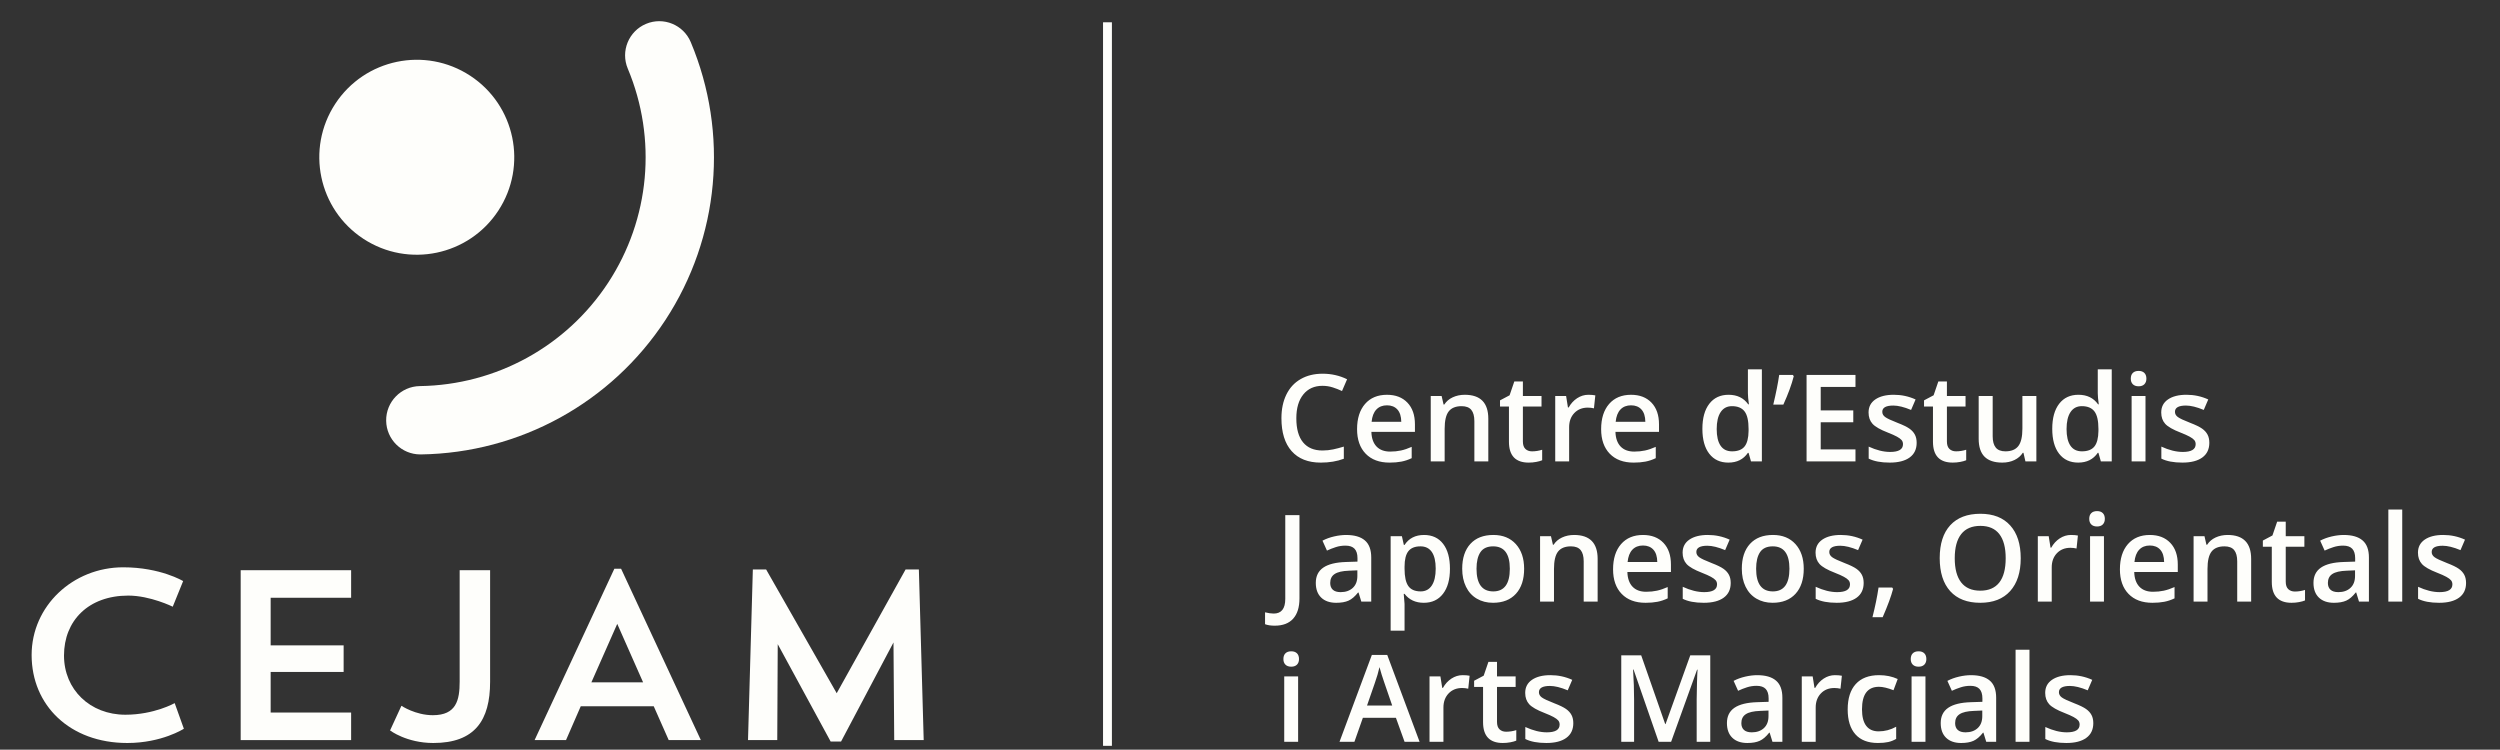 <?xml version="1.0" encoding="UTF-8"?>
<!DOCTYPE svg PUBLIC "-//W3C//DTD SVG 1.0//EN" "http://www.w3.org/TR/2001/REC-SVG-20010904/DTD/svg10.dtd">
<!-- Creator: CorelDRAW 2020 (64-Bit) -->
<svg xmlns="http://www.w3.org/2000/svg" xml:space="preserve" width="88.289mm" height="26.475mm" version="1.0" shape-rendering="geometricPrecision" text-rendering="geometricPrecision" image-rendering="optimizeQuality" fill-rule="evenodd" clip-rule="evenodd"
viewBox="0 0 8828.9 2647.5"
 xmlns:xlink="http://www.w3.org/1999/xlink"
 xmlns:xodm="http://www.corel.com/coreldraw/odm/2003">
 <rect x="0" y="0" width="8828.9" height="2647.5" fill="#333333" stroke="none"/>
 <g id="Capa_x0020_1">
  <g id="_1949609042304">
   <path fill="#FEFEFB" fill-rule="nonzero" d="M4670.39 1362.53c-28.65,0 -51.25,10.2 -67.65,30.51 -16.47,20.32 -24.66,48.34 -24.66,84.12 0,37.43 7.91,65.73 23.73,84.98 15.76,19.17 38.64,28.8 68.58,28.8 12.98,0 25.52,-1.29 37.64,-3.85 12.12,-2.57 24.74,-5.92 37.78,-9.91l0 42.91c-23.95,9.05 -51.11,13.62 -81.41,13.62 -44.76,0 -79.05,-13.55 -103,-40.64 -23.96,-27.09 -35.93,-65.79 -35.93,-116.26 0,-31.73 5.77,-59.53 17.39,-83.34 11.62,-23.81 28.44,-42.06 50.47,-54.68 22.03,-12.68 47.84,-19.03 77.49,-19.03 31.22,0 60.09,6.56 86.54,19.6l-17.96 41.56c-10.34,-4.91 -21.25,-9.19 -32.72,-12.83 -11.48,-3.7 -23.6,-5.56 -36.29,-5.56zm236.81 271.18c-35.92,0 -64.01,-10.48 -84.26,-31.44 -20.24,-20.96 -30.37,-49.9 -30.37,-86.68 0,-37.72 9.41,-67.44 28.16,-89.04 18.82,-21.6 44.63,-32.37 77.49,-32.37 30.44,0 54.54,9.27 72.21,27.81 17.68,18.53 26.52,44.05 26.52,76.56l0 26.52 -153.83 0c0.64,22.38 6.7,39.63 18.1,51.68 11.48,12.05 27.52,18.03 48.26,18.03 13.62,0 26.31,-1.28 38.07,-3.84 11.76,-2.57 24.45,-6.85 37.93,-12.84l0 39.92c-11.98,5.71 -24.1,9.77 -36.36,12.12 -12.19,2.36 -26.23,3.57 -41.92,3.57zm-8.98 -202.31c-15.61,0 -28.09,4.91 -37.5,14.82 -9.41,9.91 -14.97,24.38 -16.82,43.35l104.79 0c-0.28,-19.11 -4.84,-33.58 -13.76,-43.42 -8.91,-9.84 -21.17,-14.75 -36.71,-14.75zm357.86 198.03l-49.26 0 0 -142c0,-17.82 -3.63,-31.08 -10.76,-39.85 -7.2,-8.77 -18.61,-13.19 -34.22,-13.19 -20.74,0 -35.93,6.13 -45.55,18.39 -9.62,12.26 -14.4,32.79 -14.4,61.59l0 115.06 -49.12 0 0 -230.97 38.43 0 6.91 30.23 2.5 0c6.98,-11.05 16.89,-19.54 29.65,-25.52 12.83,-5.99 27.09,-8.99 42.63,-8.99 55.46,0 83.19,28.23 83.19,84.62l0 150.63zm154.27 -35.5c11.97,0 23.95,-1.85 35.92,-5.63l0 37.07c-5.41,2.35 -12.47,4.35 -21.03,5.91 -8.55,1.64 -17.39,2.43 -26.58,2.43 -46.48,0 -69.72,-24.53 -69.72,-73.57l0 -124.47 -31.58 0 0 -21.74 33.86 -17.96 16.68 -48.84 30.3 0 0 51.33 65.79 0 0 37.21 -65.79 0 0 123.61c0,11.84 2.92,20.53 8.84,26.17 5.91,5.63 13.68,8.48 23.31,8.48zm199.17 -199.75c9.91,0 18.03,0.72 24.45,2.07l-4.85 45.77c-6.91,-1.64 -14.19,-2.5 -21.67,-2.5 -19.6,0 -35.5,6.42 -47.69,19.18 -12.19,12.83 -18.25,29.51 -18.25,49.97l0 120.76 -49.12 0 0 -230.97 38.43 0 6.48 40.63 2.5 0c7.63,-13.75 17.68,-24.73 29.94,-32.79 12.33,-8.05 25.59,-12.12 39.78,-12.12zm159.61 239.53c-35.92,0 -64.01,-10.48 -84.26,-31.44 -20.24,-20.96 -30.37,-49.9 -30.37,-86.68 0,-37.72 9.41,-67.44 28.16,-89.04 18.82,-21.6 44.63,-32.37 77.49,-32.37 30.44,0 54.54,9.27 72.21,27.81 17.68,18.53 26.52,44.05 26.52,76.56l0 26.52 -153.83 0c0.64,22.38 6.7,39.63 18.1,51.68 11.48,12.05 27.52,18.03 48.26,18.03 13.62,0 26.31,-1.28 38.07,-3.84 11.76,-2.57 24.45,-6.85 37.93,-12.84l0 39.92c-11.98,5.71 -24.1,9.77 -36.36,12.12 -12.19,2.36 -26.23,3.57 -41.92,3.57zm-8.98 -202.31c-15.61,0 -28.09,4.91 -37.5,14.82 -9.41,9.91 -14.97,24.38 -16.82,43.35l104.79 0c-0.28,-19.11 -4.84,-33.58 -13.76,-43.42 -8.91,-9.84 -21.17,-14.75 -36.71,-14.75zm343.61 202.31c-28.8,0 -51.33,-10.48 -67.44,-31.37 -16.18,-20.89 -24.24,-50.18 -24.24,-87.97 0,-37.92 8.2,-67.43 24.53,-88.53 16.32,-21.11 38.99,-31.66 67.93,-31.66 30.37,0 53.47,11.2 69.37,33.65l2.49 0c-2.35,-16.54 -3.56,-29.65 -3.56,-39.28l0 -84.19 49.33 0 0 325.07 -38.43 0 -8.55 -30.23 -2.35 0c-15.69,23.03 -38.71,34.51 -69.08,34.51zm13.12 -39.78c20.24,0 34.93,-5.7 44.05,-17.04 9.2,-11.33 13.97,-29.72 14.26,-55.25l0 -6.84c0,-29.08 -4.78,-49.76 -14.26,-62.02 -9.41,-12.26 -24.24,-18.39 -44.41,-18.39 -17.32,0 -30.58,6.99 -39.92,20.96 -9.34,14.04 -13.97,33.93 -13.97,59.88 0,25.59 4.49,45.12 13.54,58.53 9.05,13.47 22.6,20.17 40.71,20.17zm214.71 -269.89l3.14 4.63c-7.34,29.09 -19.61,62.52 -36.71,100.16l-35.58 0c9.63,-40.28 16.61,-75.21 20.89,-104.79l48.26 0zm221.13 305.39l-172.72 0 0 -305.39 172.72 0 0 42.34 -122.75 0 0 82.98 114.98 0 0 41.92 -114.98 0 0 95.81 122.75 0 0 42.34zm216.08 -65.73c0,22.53 -8.2,39.85 -24.67,51.9 -16.4,12.05 -39.99,18.11 -70.57,18.11 -30.8,0 -55.54,-4.71 -74.21,-14.05l0 -42.41c27.16,12.54 52.46,18.82 75.85,18.82 30.22,0 45.33,-9.13 45.33,-27.38 0,-5.84 -1.64,-10.69 -4.99,-14.61 -3.35,-3.92 -8.84,-7.91 -16.53,-12.12 -7.63,-4.2 -18.32,-8.91 -31.94,-14.26 -26.59,-10.26 -44.63,-20.6 -54.04,-30.86 -9.41,-10.34 -14.11,-23.74 -14.11,-40.14 0,-19.82 7.98,-35.14 23.95,-46.12 15.97,-10.91 37.64,-16.4 65.09,-16.4 27.16,0 52.82,5.49 77.06,16.54l-15.9 37c-24.88,-10.34 -45.84,-15.47 -62.87,-15.47 -25.88,0 -38.86,7.34 -38.86,22.1 0,7.27 3.35,13.4 10.13,18.39 6.77,5.06 21.53,11.98 44.19,20.75 19.11,7.34 32.94,14.11 41.56,20.24 8.63,6.13 15.05,13.19 19.25,21.25 4.21,7.98 6.28,17.53 6.28,28.72zm139.01 30.23c11.97,0 23.95,-1.85 35.92,-5.63l0 37.07c-5.41,2.35 -12.47,4.35 -21.03,5.91 -8.55,1.64 -17.39,2.43 -26.58,2.43 -46.48,0 -69.72,-24.53 -69.72,-73.57l0 -124.47 -31.58 0 0 -21.74 33.86 -17.96 16.68 -48.84 30.3 0 0 51.33 65.79 0 0 37.21 -65.79 0 0 123.61c0,11.84 2.92,20.53 8.84,26.17 5.91,5.63 13.68,8.48 23.31,8.48zm245.08 35.5l-6.92 -30.23 -2.49 0c-6.85,10.77 -16.54,19.18 -29.16,25.31 -12.62,6.13 -27.02,9.2 -43.13,9.2 -28.01,0 -48.9,-6.99 -62.73,-20.89 -13.76,-13.9 -20.67,-35 -20.67,-63.3l0 -151.06 49.47 0 0 142.43c0,17.68 3.63,30.94 10.91,39.78 7.2,8.84 18.6,13.26 34.07,13.26 20.6,0 35.79,-6.13 45.41,-18.46 9.7,-12.34 14.54,-33.01 14.54,-61.95l0 -115.06 49.33 0 0 230.97 -38.63 0zm186.41 4.28c-28.8,0 -51.33,-10.48 -67.44,-31.37 -16.18,-20.89 -24.24,-50.18 -24.24,-87.97 0,-37.92 8.2,-67.43 24.53,-88.53 16.32,-21.11 38.99,-31.66 67.93,-31.66 30.37,0 53.47,11.2 69.37,33.65l2.49 0c-2.35,-16.54 -3.56,-29.65 -3.56,-39.28l0 -84.19 49.33 0 0 325.07 -38.43 0 -8.55 -30.23 -2.35 0c-15.69,23.03 -38.71,34.51 -69.08,34.51zm13.12 -39.78c20.24,0 34.93,-5.7 44.05,-17.04 9.2,-11.33 13.97,-29.72 14.26,-55.25l0 -6.84c0,-29.08 -4.78,-49.76 -14.26,-62.02 -9.41,-12.26 -24.24,-18.39 -44.41,-18.39 -17.32,0 -30.58,6.99 -39.92,20.96 -9.34,14.04 -13.97,33.93 -13.97,59.88 0,25.59 4.49,45.12 13.54,58.53 9.05,13.47 22.6,20.17 40.71,20.17zm224.55 35.5l-49.05 0 0 -230.97 49.05 0 0 230.97zm-51.97 -292.13c0,-8.77 2.35,-15.54 7.2,-20.25 4.78,-4.77 11.62,-7.13 20.53,-7.13 8.63,0 15.4,2.36 20.18,7.13 4.77,4.71 7.2,11.48 7.2,20.25 0,8.34 -2.43,14.9 -7.2,19.74 -4.78,4.78 -11.55,7.2 -20.18,7.2 -8.91,0 -15.75,-2.42 -20.53,-7.2 -4.85,-4.84 -7.2,-11.4 -7.2,-19.74zm277.38 226.4c0,22.53 -8.2,39.85 -24.67,51.9 -16.4,12.05 -39.99,18.11 -70.57,18.11 -30.8,0 -55.54,-4.71 -74.21,-14.05l0 -42.41c27.16,12.54 52.46,18.82 75.85,18.82 30.22,0 45.33,-9.13 45.33,-27.38 0,-5.84 -1.64,-10.69 -4.99,-14.61 -3.35,-3.92 -8.84,-7.91 -16.53,-12.12 -7.63,-4.2 -18.32,-8.91 -31.94,-14.26 -26.59,-10.26 -44.63,-20.6 -54.04,-30.86 -9.41,-10.34 -14.11,-23.74 -14.11,-40.14 0,-19.82 7.98,-35.14 23.95,-46.12 15.97,-10.91 37.64,-16.4 65.09,-16.4 27.16,0 52.82,5.49 77.06,16.54l-15.9 37c-24.88,-10.34 -45.84,-15.47 -62.87,-15.47 -25.88,0 -38.86,7.34 -38.86,22.1 0,7.27 3.35,13.4 10.13,18.39 6.77,5.06 21.53,11.98 44.19,20.75 19.11,7.34 32.94,14.11 41.56,20.24 8.63,6.13 15.05,13.19 19.25,21.25 4.21,7.98 6.28,17.53 6.28,28.72zm-3300.51 645.96c-13.69,0 -25.09,-1.71 -34.29,-5.21l0 -41.99c11.69,2.93 21.89,4.42 30.51,4.42 27.31,0 40.92,-17.25 40.92,-51.82l0 -295.91 50.12 0 0 294.27c0,31.15 -7.42,54.96 -22.25,71.5 -14.82,16.47 -36.49,24.74 -65.01,24.74zm305.68 -85.12l-9.84 -32.08 -1.64 0c-11.12,14.04 -22.31,23.67 -33.64,28.73 -11.27,5.06 -25.74,7.63 -43.42,7.63 -22.67,0 -40.42,-6.13 -53.11,-18.39 -12.76,-12.27 -19.1,-29.59 -19.1,-52.04 0,-23.81 8.84,-41.78 26.52,-53.9 17.68,-12.12 44.62,-18.75 80.77,-19.81l39.92 -1.29 0 -12.33c0,-14.76 -3.5,-25.81 -10.34,-33.15 -6.91,-7.34 -17.61,-10.98 -32.08,-10.98 -11.83,0 -23.17,1.71 -34,5.21 -10.91,3.49 -21.32,7.62 -31.37,12.33l-15.82 -35.07c12.47,-6.56 26.23,-11.55 41.13,-14.97 14.9,-3.43 28.94,-5.14 42.13,-5.14 29.44,0 51.61,6.42 66.51,19.25 14.97,12.76 22.45,32.94 22.45,60.38l0 155.62 -35.07 0zm-73.07 -33.36c17.82,0 32.15,-4.99 42.92,-14.97 10.76,-9.98 16.18,-23.95 16.18,-41.92l0 -20.1 -29.66 1.28c-23.09,0.79 -39.92,4.71 -50.4,11.62 -10.55,6.84 -15.82,17.47 -15.82,31.65 0,10.34 3.06,18.32 9.19,23.95 6.13,5.64 15.33,8.49 27.59,8.49zm293.85 37.64c-29.23,0 -51.97,-10.55 -68.08,-31.58l-2.92 0c1.92,19.46 2.92,31.29 2.92,35.5l0 94.45 -49.12 0 0 -333.62 39.71 0c1.14,4.28 3.42,14.61 6.91,30.87l2.5 0c15.33,-23.45 38.28,-35.15 68.86,-35.15 28.87,0 51.33,10.48 67.37,31.37 16.11,20.89 24.09,50.19 24.09,87.97 0,37.78 -8.12,67.22 -24.52,88.39 -16.32,21.18 -38.92,31.8 -67.72,31.8zm-11.91 -199.32c-19.53,0 -33.72,5.7 -42.7,17.11 -8.98,11.4 -13.47,29.65 -13.47,54.75l0 7.27c0,28.16 4.42,48.47 13.33,61.09 8.91,12.62 23.45,18.89 43.63,18.89 17.04,0 30.08,-6.98 39.28,-20.89 9.19,-13.9 13.75,-33.71 13.75,-59.52 0,-25.88 -4.56,-45.48 -13.61,-58.74 -9.13,-13.33 -22.53,-19.96 -40.21,-19.96zm366.13 79.13c0,37.78 -9.69,67.22 -29.01,88.39 -19.39,21.18 -46.34,31.8 -80.84,31.8 -21.6,0 -40.71,-4.85 -57.24,-14.62 -16.61,-9.76 -29.37,-23.74 -38.28,-42.06 -8.92,-18.25 -13.34,-39.42 -13.34,-63.51 0,-37.5 9.63,-66.73 28.8,-87.76 19.25,-21.03 46.34,-31.58 81.27,-31.58 33.43,0 59.88,10.77 79.41,32.3 19.47,21.53 29.23,50.54 29.23,87.04zm-168.16 0c0,53.32 19.67,79.98 59.09,79.98 39.07,0 58.53,-26.66 58.53,-79.98 0,-52.75 -19.6,-79.13 -58.88,-79.13 -20.68,0 -35.57,6.84 -44.84,20.46 -9.27,13.61 -13.9,33.22 -13.9,58.67zm427.79 115.91l-49.26 0 0 -142c0,-17.82 -3.63,-31.08 -10.76,-39.85 -7.2,-8.77 -18.61,-13.19 -34.22,-13.19 -20.74,0 -35.93,6.13 -45.55,18.39 -9.62,12.26 -14.4,32.79 -14.4,61.59l0 115.06 -49.12 0 0 -230.97 38.43 0 6.91 30.23 2.5 0c6.98,-11.05 16.89,-19.54 29.65,-25.52 12.83,-5.99 27.09,-8.99 42.63,-8.99 55.46,0 83.19,28.23 83.19,84.62l0 150.63zm169.09 4.28c-35.92,0 -64.01,-10.48 -84.26,-31.44 -20.24,-20.96 -30.37,-49.9 -30.37,-86.68 0,-37.72 9.41,-67.44 28.16,-89.04 18.82,-21.6 44.63,-32.37 77.49,-32.37 30.44,0 54.54,9.27 72.21,27.81 17.68,18.53 26.52,44.05 26.52,76.56l0 26.52 -153.83 0c0.64,22.38 6.7,39.63 18.1,51.68 11.48,12.05 27.52,18.03 48.26,18.03 13.62,0 26.31,-1.28 38.07,-3.84 11.76,-2.57 24.45,-6.85 37.93,-12.84l0 39.92c-11.98,5.71 -24.1,9.77 -36.36,12.12 -12.19,2.36 -26.23,3.57 -41.92,3.57zm-8.98 -202.31c-15.61,0 -28.09,4.91 -37.5,14.82 -9.41,9.91 -14.97,24.38 -16.82,43.35l104.79 0c-0.28,-19.11 -4.84,-33.58 -13.76,-43.42 -8.91,-9.84 -21.17,-14.75 -36.71,-14.75zm309.82 132.3c0,22.53 -8.2,39.85 -24.67,51.9 -16.4,12.05 -39.99,18.11 -70.57,18.11 -30.8,0 -55.54,-4.71 -74.21,-14.05l0 -42.41c27.16,12.54 52.46,18.82 75.85,18.82 30.22,0 45.33,-9.13 45.33,-27.38 0,-5.84 -1.64,-10.69 -4.99,-14.61 -3.35,-3.92 -8.84,-7.91 -16.53,-12.12 -7.63,-4.2 -18.32,-8.91 -31.94,-14.26 -26.59,-10.26 -44.63,-20.6 -54.04,-30.86 -9.41,-10.34 -14.11,-23.74 -14.11,-40.14 0,-19.82 7.98,-35.14 23.95,-46.12 15.97,-10.91 37.64,-16.4 65.09,-16.4 27.16,0 52.82,5.49 77.06,16.54l-15.9 37c-24.88,-10.34 -45.84,-15.47 -62.87,-15.47 -25.88,0 -38.86,7.34 -38.86,22.1 0,7.27 3.35,13.4 10.13,18.39 6.77,5.06 21.53,11.98 44.19,20.75 19.11,7.34 32.94,14.11 41.56,20.24 8.63,6.13 15.05,13.19 19.25,21.25 4.21,7.98 6.28,17.53 6.28,28.72zm257.91 -50.18c0,37.78 -9.69,67.22 -29.01,88.39 -19.39,21.18 -46.34,31.8 -80.84,31.8 -21.6,0 -40.71,-4.85 -57.24,-14.62 -16.61,-9.76 -29.37,-23.74 -38.28,-42.06 -8.92,-18.25 -13.34,-39.42 -13.34,-63.51 0,-37.5 9.63,-66.73 28.8,-87.76 19.25,-21.03 46.34,-31.58 81.27,-31.58 33.43,0 59.88,10.77 79.41,32.3 19.47,21.53 29.23,50.54 29.23,87.04zm-168.16 0c0,53.32 19.67,79.98 59.09,79.98 39.07,0 58.53,-26.66 58.53,-79.98 0,-52.75 -19.6,-79.13 -58.88,-79.13 -20.68,0 -35.57,6.84 -44.84,20.46 -9.27,13.61 -13.9,33.22 -13.9,58.67zm379.75 50.18c0,22.53 -8.2,39.85 -24.67,51.9 -16.4,12.05 -39.99,18.11 -70.57,18.11 -30.8,0 -55.54,-4.71 -74.21,-14.05l0 -42.41c27.16,12.54 52.46,18.82 75.85,18.82 30.22,0 45.33,-9.13 45.33,-27.38 0,-5.84 -1.64,-10.69 -4.99,-14.61 -3.35,-3.92 -8.84,-7.91 -16.53,-12.12 -7.63,-4.2 -18.32,-8.91 -31.94,-14.26 -26.59,-10.26 -44.63,-20.6 -54.04,-30.86 -9.41,-10.34 -14.11,-23.74 -14.11,-40.14 0,-19.82 7.98,-35.14 23.95,-46.12 15.97,-10.91 37.64,-16.4 65.09,-16.4 27.16,0 52.82,5.49 77.06,16.54l-15.9 37c-24.88,-10.34 -45.84,-15.47 -62.87,-15.47 -25.88,0 -38.86,7.34 -38.86,22.1 0,7.27 3.35,13.4 10.13,18.39 6.77,5.06 21.53,11.98 44.19,20.75 19.11,7.34 32.94,14.11 41.56,20.24 8.63,6.13 15.05,13.19 19.25,21.25 4.21,7.98 6.28,17.53 6.28,28.72zm103.93 20.89c-6.7,25.88 -18.96,59.24 -36.78,100.02l-36.07 0c9.55,-37.57 16.75,-72.5 21.46,-104.8l48.26 0 3.13 4.78zm450.75 -108.21c0,49.76 -12.47,88.39 -37.28,115.98 -24.88,27.59 -60.1,41.35 -105.58,41.35 -46.05,0 -81.48,-13.69 -106.22,-41.06 -24.66,-27.38 -37.06,-66.23 -37.06,-116.63 0,-50.47 12.47,-89.18 37.28,-116.2 24.88,-27.01 60.31,-40.49 106.43,-40.49 45.34,0 80.48,13.69 105.22,41.14 24.81,27.44 37.21,66.08 37.21,115.91zm-233.04 -0.07c0,37.56 7.56,66.08 22.74,85.47 15.19,19.46 37.64,29.16 67.44,29.16 29.66,0 52.04,-9.63 67.15,-28.8 15.05,-19.25 22.6,-47.84 22.6,-85.83 0,-37.43 -7.48,-65.8 -22.45,-85.19 -14.9,-19.32 -37.22,-29.02 -66.87,-29.02 -29.94,0 -52.54,9.7 -67.79,29.02 -15.19,19.39 -22.82,47.76 -22.82,85.19zm410.55 -82.13c9.91,0 18.03,0.72 24.45,2.07l-4.85 45.77c-6.91,-1.64 -14.19,-2.5 -21.67,-2.5 -19.6,0 -35.5,6.42 -47.69,19.18 -12.19,12.83 -18.25,29.51 -18.25,49.97l0 120.76 -49.12 0 0 -230.97 38.43 0 6.48 40.63 2.5 0c7.63,-13.75 17.68,-24.73 29.94,-32.79 12.33,-8.05 25.59,-12.12 39.78,-12.12zm116.41 235.25l-49.05 0 0 -230.97 49.05 0 0 230.97zm-51.97 -292.13c0,-8.77 2.35,-15.54 7.2,-20.25 4.78,-4.77 11.62,-7.13 20.53,-7.13 8.63,0 15.4,2.36 20.18,7.13 4.77,4.71 7.2,11.48 7.2,20.25 0,8.34 -2.43,14.9 -7.2,19.74 -4.78,4.78 -11.55,7.2 -20.18,7.2 -8.91,0 -15.75,-2.42 -20.53,-7.2 -4.85,-4.84 -7.2,-11.4 -7.2,-19.74zm222.98 296.41c-35.92,0 -64.01,-10.48 -84.26,-31.44 -20.24,-20.96 -30.37,-49.9 -30.37,-86.68 0,-37.72 9.41,-67.44 28.16,-89.04 18.82,-21.6 44.63,-32.37 77.49,-32.37 30.44,0 54.54,9.27 72.21,27.81 17.68,18.53 26.52,44.05 26.52,76.56l0 26.52 -153.83 0c0.64,22.38 6.7,39.63 18.1,51.68 11.48,12.05 27.52,18.03 48.26,18.03 13.62,0 26.31,-1.28 38.07,-3.84 11.76,-2.57 24.45,-6.85 37.93,-12.84l0 39.92c-11.98,5.71 -24.1,9.77 -36.36,12.12 -12.19,2.36 -26.23,3.57 -41.92,3.57zm-8.98 -202.31c-15.61,0 -28.09,4.91 -37.5,14.82 -9.41,9.91 -14.97,24.38 -16.82,43.35l104.79 0c-0.28,-19.11 -4.84,-33.58 -13.76,-43.42 -8.91,-9.84 -21.17,-14.75 -36.71,-14.75zm357.86 198.03l-49.26 0 0 -142c0,-17.82 -3.63,-31.08 -10.76,-39.85 -7.2,-8.77 -18.61,-13.19 -34.22,-13.19 -20.74,0 -35.93,6.13 -45.55,18.39 -9.62,12.26 -14.4,32.79 -14.4,61.59l0 115.06 -49.12 0 0 -230.97 38.43 0 6.91 30.23 2.5 0c6.98,-11.05 16.89,-19.54 29.65,-25.52 12.83,-5.99 27.09,-8.99 42.63,-8.99 55.46,0 83.19,28.23 83.19,84.62l0 150.63zm154.27 -35.5c11.97,0 23.95,-1.85 35.92,-5.63l0 37.07c-5.41,2.35 -12.47,4.35 -21.03,5.91 -8.55,1.64 -17.39,2.43 -26.58,2.43 -46.48,0 -69.72,-24.53 -69.72,-73.57l0 -124.47 -31.58 0 0 -21.74 33.86 -17.96 16.68 -48.84 30.3 0 0 51.33 65.79 0 0 37.21 -65.79 0 0 123.61c0,11.84 2.92,20.53 8.84,26.17 5.91,5.63 13.68,8.48 23.31,8.48zm226.54 35.5l-9.84 -32.08 -1.64 0c-11.12,14.04 -22.31,23.67 -33.64,28.73 -11.27,5.06 -25.74,7.63 -43.42,7.63 -22.67,0 -40.42,-6.13 -53.11,-18.39 -12.76,-12.27 -19.1,-29.59 -19.1,-52.04 0,-23.81 8.84,-41.78 26.52,-53.9 17.68,-12.12 44.62,-18.75 80.77,-19.81l39.92 -1.29 0 -12.33c0,-14.76 -3.5,-25.81 -10.34,-33.15 -6.91,-7.34 -17.61,-10.98 -32.08,-10.98 -11.83,0 -23.17,1.71 -34,5.21 -10.91,3.49 -21.32,7.62 -31.37,12.33l-15.82 -35.07c12.47,-6.56 26.23,-11.55 41.13,-14.97 14.9,-3.43 28.94,-5.14 42.13,-5.14 29.44,0 51.61,6.42 66.51,19.25 14.97,12.76 22.45,32.94 22.45,60.38l0 155.62 -35.07 0zm-73.07 -33.36c17.82,0 32.15,-4.99 42.92,-14.97 10.76,-9.98 16.18,-23.95 16.18,-41.92l0 -20.1 -29.66 1.28c-23.09,0.79 -39.92,4.71 -50.4,11.62 -10.55,6.84 -15.82,17.47 -15.82,31.65 0,10.34 3.06,18.32 9.19,23.95 6.13,5.64 15.33,8.49 27.59,8.49zm225.77 33.36l-49.05 0 0 -325.07 49.05 0 0 325.07zm225.41 -65.73c0,22.53 -8.2,39.85 -24.67,51.9 -16.4,12.05 -39.99,18.11 -70.57,18.11 -30.8,0 -55.54,-4.71 -74.21,-14.05l0 -42.41c27.16,12.54 52.46,18.82 75.85,18.82 30.22,0 45.33,-9.13 45.33,-27.38 0,-5.84 -1.64,-10.69 -4.99,-14.61 -3.35,-3.92 -8.84,-7.91 -16.53,-12.12 -7.63,-4.2 -18.32,-8.91 -31.94,-14.26 -26.59,-10.26 -44.63,-20.6 -54.04,-30.86 -9.41,-10.34 -14.11,-23.74 -14.11,-40.14 0,-19.82 7.98,-35.14 23.95,-46.12 15.97,-10.91 37.64,-16.4 65.09,-16.4 27.16,0 52.82,5.49 77.06,16.54l-15.9 37c-24.88,-10.34 -45.84,-15.47 -62.87,-15.47 -25.88,0 -38.86,7.34 -38.86,22.1 0,7.27 3.35,13.4 10.13,18.39 6.77,5.06 21.53,11.98 44.19,20.75 19.11,7.34 32.94,14.11 41.56,20.24 8.63,6.13 15.05,13.19 19.25,21.25 4.21,7.98 6.28,17.53 6.28,28.72zm-4124.67 560.84l-49.05 0 0 -230.97 49.05 0 0 230.97zm-51.97 -292.13c0,-8.77 2.35,-15.54 7.2,-20.25 4.78,-4.77 11.62,-7.13 20.53,-7.13 8.63,0 15.4,2.36 20.18,7.13 4.77,4.71 7.2,11.48 7.2,20.25 0,8.34 -2.43,14.9 -7.2,19.74 -4.78,4.78 -11.55,7.2 -20.18,7.2 -8.91,0 -15.75,-2.42 -20.53,-7.2 -4.85,-4.84 -7.2,-11.4 -7.2,-19.74zm427.87 292.13l-30.52 -84.69 -116.69 0 -29.87 84.69 -52.61 0 114.2 -306.68 54.32 0 114.2 306.68 -53.03 0zm-43.63 -127.89l-28.59 -83.12c-2.14,-5.56 -4.99,-14.33 -8.69,-26.3 -3.71,-11.98 -6.21,-20.75 -7.63,-26.38 -3.78,17.18 -9.27,35.86 -16.47,56.25l-27.59 79.55 88.97 0zm248.93 -107.36c9.91,0 18.03,0.72 24.45,2.07l-4.85 45.77c-6.91,-1.64 -14.19,-2.5 -21.67,-2.5 -19.6,0 -35.5,6.42 -47.69,19.18 -12.19,12.83 -18.25,29.51 -18.25,49.97l0 120.76 -49.12 0 0 -230.97 38.43 0 6.48 40.63 2.5 0c7.63,-13.75 17.68,-24.73 29.94,-32.79 12.33,-8.05 25.59,-12.12 39.78,-12.12zm153.34 199.75c11.97,0 23.95,-1.85 35.92,-5.63l0 37.07c-5.41,2.35 -12.47,4.35 -21.03,5.91 -8.55,1.64 -17.39,2.43 -26.58,2.43 -46.48,0 -69.72,-24.53 -69.72,-73.57l0 -124.47 -31.58 0 0 -21.74 33.86 -17.96 16.68 -48.84 30.3 0 0 51.33 65.79 0 0 37.21 -65.79 0 0 123.61c0,11.84 2.92,20.53 8.84,26.17 5.91,5.63 13.68,8.48 23.31,8.48zm237.31 -30.23c0,22.53 -8.2,39.85 -24.67,51.9 -16.4,12.05 -39.99,18.11 -70.57,18.11 -30.8,0 -55.54,-4.71 -74.21,-14.05l0 -42.41c27.16,12.54 52.46,18.82 75.85,18.82 30.22,0 45.33,-9.13 45.33,-27.38 0,-5.84 -1.64,-10.69 -4.99,-14.61 -3.35,-3.92 -8.84,-7.91 -16.53,-12.12 -7.63,-4.2 -18.32,-8.91 -31.94,-14.26 -26.59,-10.26 -44.63,-20.6 -54.04,-30.86 -9.41,-10.34 -14.11,-23.74 -14.11,-40.14 0,-19.82 7.98,-35.14 23.95,-46.12 15.97,-10.91 37.64,-16.4 65.09,-16.4 27.16,0 52.82,5.49 77.06,16.54l-15.9 37c-24.88,-10.34 -45.84,-15.47 -62.87,-15.47 -25.88,0 -38.86,7.34 -38.86,22.1 0,7.27 3.35,13.4 10.13,18.39 6.77,5.06 21.53,11.98 44.19,20.75 19.11,7.34 32.94,14.11 41.56,20.24 8.63,6.13 15.05,13.19 19.25,21.25 4.21,7.98 6.28,17.53 6.28,28.72zm301.33 65.73l-88.54 -255.06 -1.71 0c2.42,37.92 3.57,73.42 3.57,106.57l0 148.49 -45.27 0 0 -305.39 70.36 0 84.83 242.94 1.21 0 87.33 -242.94 70.57 0 0 305.39 -47.97 0 0 -151.06c0,-15.18 0.35,-34.93 1.14,-59.31 0.71,-24.38 1.42,-39.13 1.99,-44.27l-1.71 0 -91.67 254.64 -44.13 0zm401.98 0l-9.84 -32.08 -1.64 0c-11.12,14.04 -22.31,23.67 -33.64,28.73 -11.27,5.06 -25.74,7.63 -43.42,7.63 -22.67,0 -40.42,-6.13 -53.11,-18.39 -12.76,-12.27 -19.1,-29.59 -19.1,-52.04 0,-23.81 8.84,-41.78 26.52,-53.9 17.68,-12.12 44.62,-18.75 80.77,-19.81l39.92 -1.29 0 -12.33c0,-14.76 -3.5,-25.81 -10.34,-33.15 -6.91,-7.34 -17.61,-10.98 -32.08,-10.98 -11.83,0 -23.17,1.71 -34,5.21 -10.91,3.49 -21.32,7.62 -31.37,12.33l-15.82 -35.07c12.47,-6.56 26.23,-11.55 41.13,-14.97 14.9,-3.43 28.94,-5.14 42.13,-5.14 29.44,0 51.61,6.42 66.51,19.25 14.97,12.76 22.45,32.94 22.45,60.38l0 155.62 -35.07 0zm-73.07 -33.36c17.82,0 32.15,-4.99 42.92,-14.97 10.76,-9.98 16.18,-23.95 16.18,-41.92l0 -20.1 -29.66 1.28c-23.09,0.79 -39.92,4.71 -50.4,11.62 -10.55,6.84 -15.82,17.47 -15.82,31.65 0,10.34 3.06,18.32 9.19,23.95 6.13,5.64 15.33,8.49 27.59,8.49zm293.78 -201.89c9.91,0 18.03,0.72 24.45,2.07l-4.85 45.77c-6.91,-1.64 -14.19,-2.5 -21.67,-2.5 -19.6,0 -35.5,6.42 -47.69,19.18 -12.19,12.83 -18.25,29.51 -18.25,49.97l0 120.76 -49.12 0 0 -230.97 38.43 0 6.48 40.63 2.5 0c7.63,-13.75 17.68,-24.73 29.94,-32.79 12.33,-8.05 25.59,-12.12 39.78,-12.12zm151.84 239.53c-34.93,0 -61.45,-10.2 -79.62,-30.66 -18.18,-20.38 -27.24,-49.68 -27.24,-87.82 0,-38.92 9.49,-68.79 28.52,-89.68 18.96,-20.89 46.41,-31.37 82.34,-31.37 24.38,0 46.26,4.57 65.79,13.62l-14.82 39.56c-20.75,-8.05 -37.86,-12.11 -51.4,-12.11 -39.92,0 -59.88,26.51 -59.88,79.55 0,25.88 4.99,45.34 14.9,58.31 9.98,13.05 24.52,19.54 43.77,19.54 21.81,0 42.48,-5.42 62.02,-16.33l0 42.92c-8.77,5.2 -18.18,8.91 -28.09,11.12 -9.98,2.21 -22.03,3.35 -36.29,3.35zm167.81 -4.28l-49.05 0 0 -230.97 49.05 0 0 230.97zm-51.97 -292.13c0,-8.77 2.35,-15.54 7.2,-20.25 4.78,-4.77 11.62,-7.13 20.53,-7.13 8.63,0 15.4,2.36 20.18,7.13 4.77,4.71 7.2,11.48 7.2,20.25 0,8.34 -2.43,14.9 -7.2,19.74 -4.78,4.78 -11.55,7.2 -20.18,7.2 -8.91,0 -15.75,-2.42 -20.53,-7.2 -4.85,-4.84 -7.2,-11.4 -7.2,-19.74z"/>
   <path fill="#FEFEFB" fill-rule="nonzero" d="M7014.51 2619.65l-9.84 -32.08 -1.64 0c-11.12,14.04 -22.31,23.67 -33.64,28.73 -11.27,5.06 -25.74,7.63 -43.42,7.63 -22.67,0 -40.42,-6.13 -53.11,-18.39 -12.76,-12.27 -19.1,-29.59 -19.1,-52.04 0,-23.81 8.84,-41.78 26.52,-53.9 17.68,-12.12 44.62,-18.75 80.77,-19.81l39.92 -1.29 0 -12.33c0,-14.76 -3.5,-25.81 -10.34,-33.15 -6.91,-7.34 -17.61,-10.98 -32.08,-10.98 -11.83,0 -23.17,1.71 -34,5.21 -10.91,3.49 -21.32,7.62 -31.37,12.33l-15.82 -35.07c12.47,-6.56 26.23,-11.55 41.13,-14.97 14.9,-3.43 28.94,-5.14 42.13,-5.14 29.44,0 51.61,6.42 66.51,19.25 14.97,12.76 22.45,32.94 22.45,60.38l0 155.62 -35.07 0zm-73.07 -33.36c17.82,0 32.15,-4.99 42.92,-14.97 10.76,-9.98 16.18,-23.95 16.18,-41.92l0 -20.1 -29.66 1.28c-23.09,0.79 -39.92,4.71 -50.4,11.62 -10.55,6.84 -15.82,17.47 -15.82,31.65 0,10.34 3.06,18.32 9.19,23.95 6.13,5.64 15.33,8.49 27.59,8.49zm225.77 33.36l-49.05 0 0 -325.07 49.05 0 0 325.07zm225.41 -65.73c0,22.53 -8.2,39.85 -24.67,51.9 -16.4,12.05 -39.99,18.11 -70.57,18.11 -30.8,0 -55.54,-4.71 -74.21,-14.05l0 -42.41c27.16,12.54 52.46,18.82 75.85,18.82 30.22,0 45.33,-9.13 45.33,-27.38 0,-5.84 -1.64,-10.69 -4.99,-14.61 -3.35,-3.92 -8.84,-7.91 -16.53,-12.12 -7.63,-4.2 -18.32,-8.91 -31.94,-14.26 -26.59,-10.26 -44.63,-20.6 -54.04,-30.86 -9.41,-10.34 -14.11,-23.74 -14.11,-40.14 0,-19.82 7.98,-35.14 23.95,-46.12 15.97,-10.91 37.64,-16.4 65.09,-16.4 27.16,0 52.82,5.49 77.06,16.54l-15.9 37c-24.88,-10.34 -45.84,-15.47 -62.87,-15.47 -25.88,0 -38.86,7.34 -38.86,22.1 0,7.27 3.35,13.4 10.13,18.39 6.77,5.06 21.53,11.98 44.19,20.75 19.11,7.34 32.94,14.11 41.56,20.24 8.63,6.13 15.05,13.19 19.25,21.25 4.21,7.98 6.28,17.53 6.28,28.72z"/>
   <polygon fill="#FEFEFB" stroke="#FEFEFB" stroke-width="20" stroke-miterlimit="22.926" points="3905.45,88.72 3916.77,88.72 3916.77,2623.95 3905.45,2623.95 "/>
   <g>
    <path fill="#FEFEFB" fill-rule="nonzero" d="M1484.37 1604.82c-65.82,0 -119.66,-52.86 -120.61,-118.9 -0.94,-66.66 52.3,-121.44 118.91,-122.41 269.26,-3.86 517.98,-140.48 665.29,-365.42 147.32,-224.97 173.11,-507.56 69.01,-755.94 -25.77,-61.45 3.16,-132.14 64.64,-157.93 61.42,-25.77 132.16,3.18 157.9,64.66 135.14,322.42 101.62,689.28 -89.67,981.4 -191.29,292.09 -514.18,469.49 -863.69,474.54l-1.78 0z"/>
    <path fill="#FEFEFB" fill-rule="nonzero" d="M1183.9 366.77c-104.15,159.04 -59.64,372.42 99.39,476.57 159.07,104.15 372.42,59.64 476.58,-99.42 104.15,-159.04 59.64,-372.39 -99.4,-476.54 -159.07,-104.16 -372.42,-59.65 -476.57,99.39z"/>
    <path fill="#FEFEFB" fill-rule="nonzero" d="M649.33 2573.58c0,0 -77.68,50.35 -199.71,50.35 -203.09,0 -337.93,-133.11 -337.93,-310.65 0,-173.25 145.91,-309.81 323.45,-309.81 131.41,0 211.62,48.67 211.62,48.67l-36.7 90.46c0,0 -79.36,-39.24 -157.04,-39.24 -140.81,0 -227,88.75 -227,211.62 0,120.36 92.19,209.12 216.79,209.12 101.56,0 174.09,-41 174.09,-41l32.43 90.48z"/>
    <polygon fill="#FEFEFB" fill-rule="nonzero" points="849.99,2013.73 1240.02,2013.73 1240.02,2111.02 955.82,2111.02 955.82,2279.14 1213.55,2279.14 1213.55,2373.03 955.82,2373.03 955.82,2516.39 1240.02,2516.39 1240.02,2613.69 849.99,2613.69 "/>
    <path fill="#FEFEFB" fill-rule="nonzero" d="M1417.65 2492.5c0,0 49.48,33.27 110.94,33.27 82.78,0 94.74,-52.88 94.74,-118.63l0 -393.4 107.51 0 0 394.27c0,135.7 -53.76,215.92 -200.55,215.92 -94.73,0 -152.75,-44.38 -152.75,-44.38l40.11 -87.05z"/>
    <path fill="#FEFEFB" fill-rule="nonzero" d="M1998.92 2613.68l-110.95 0 281.63 -605.06 23.88 0 281.63 605.06 -113.52 0 -52.88 -119.47 -257.74 0 -52.05 119.47zm89.59 -203.96l182.65 0 -91.32 -206.52 -91.33 206.52z"/>
    <polygon fill="#FEFEFB" fill-rule="nonzero" points="3262.1,2613.68 3157.98,2613.68 3155.41,2268.89 2970.23,2618.81 2933.52,2618.81 2746.61,2274.89 2744.93,2613.68 2641.65,2613.68 2658.71,2011.18 2705.66,2011.18 2954.86,2448.13 3198.09,2011.18 3245.03,2011.18 "/>
   </g>
  </g>
 </g>
</svg>
